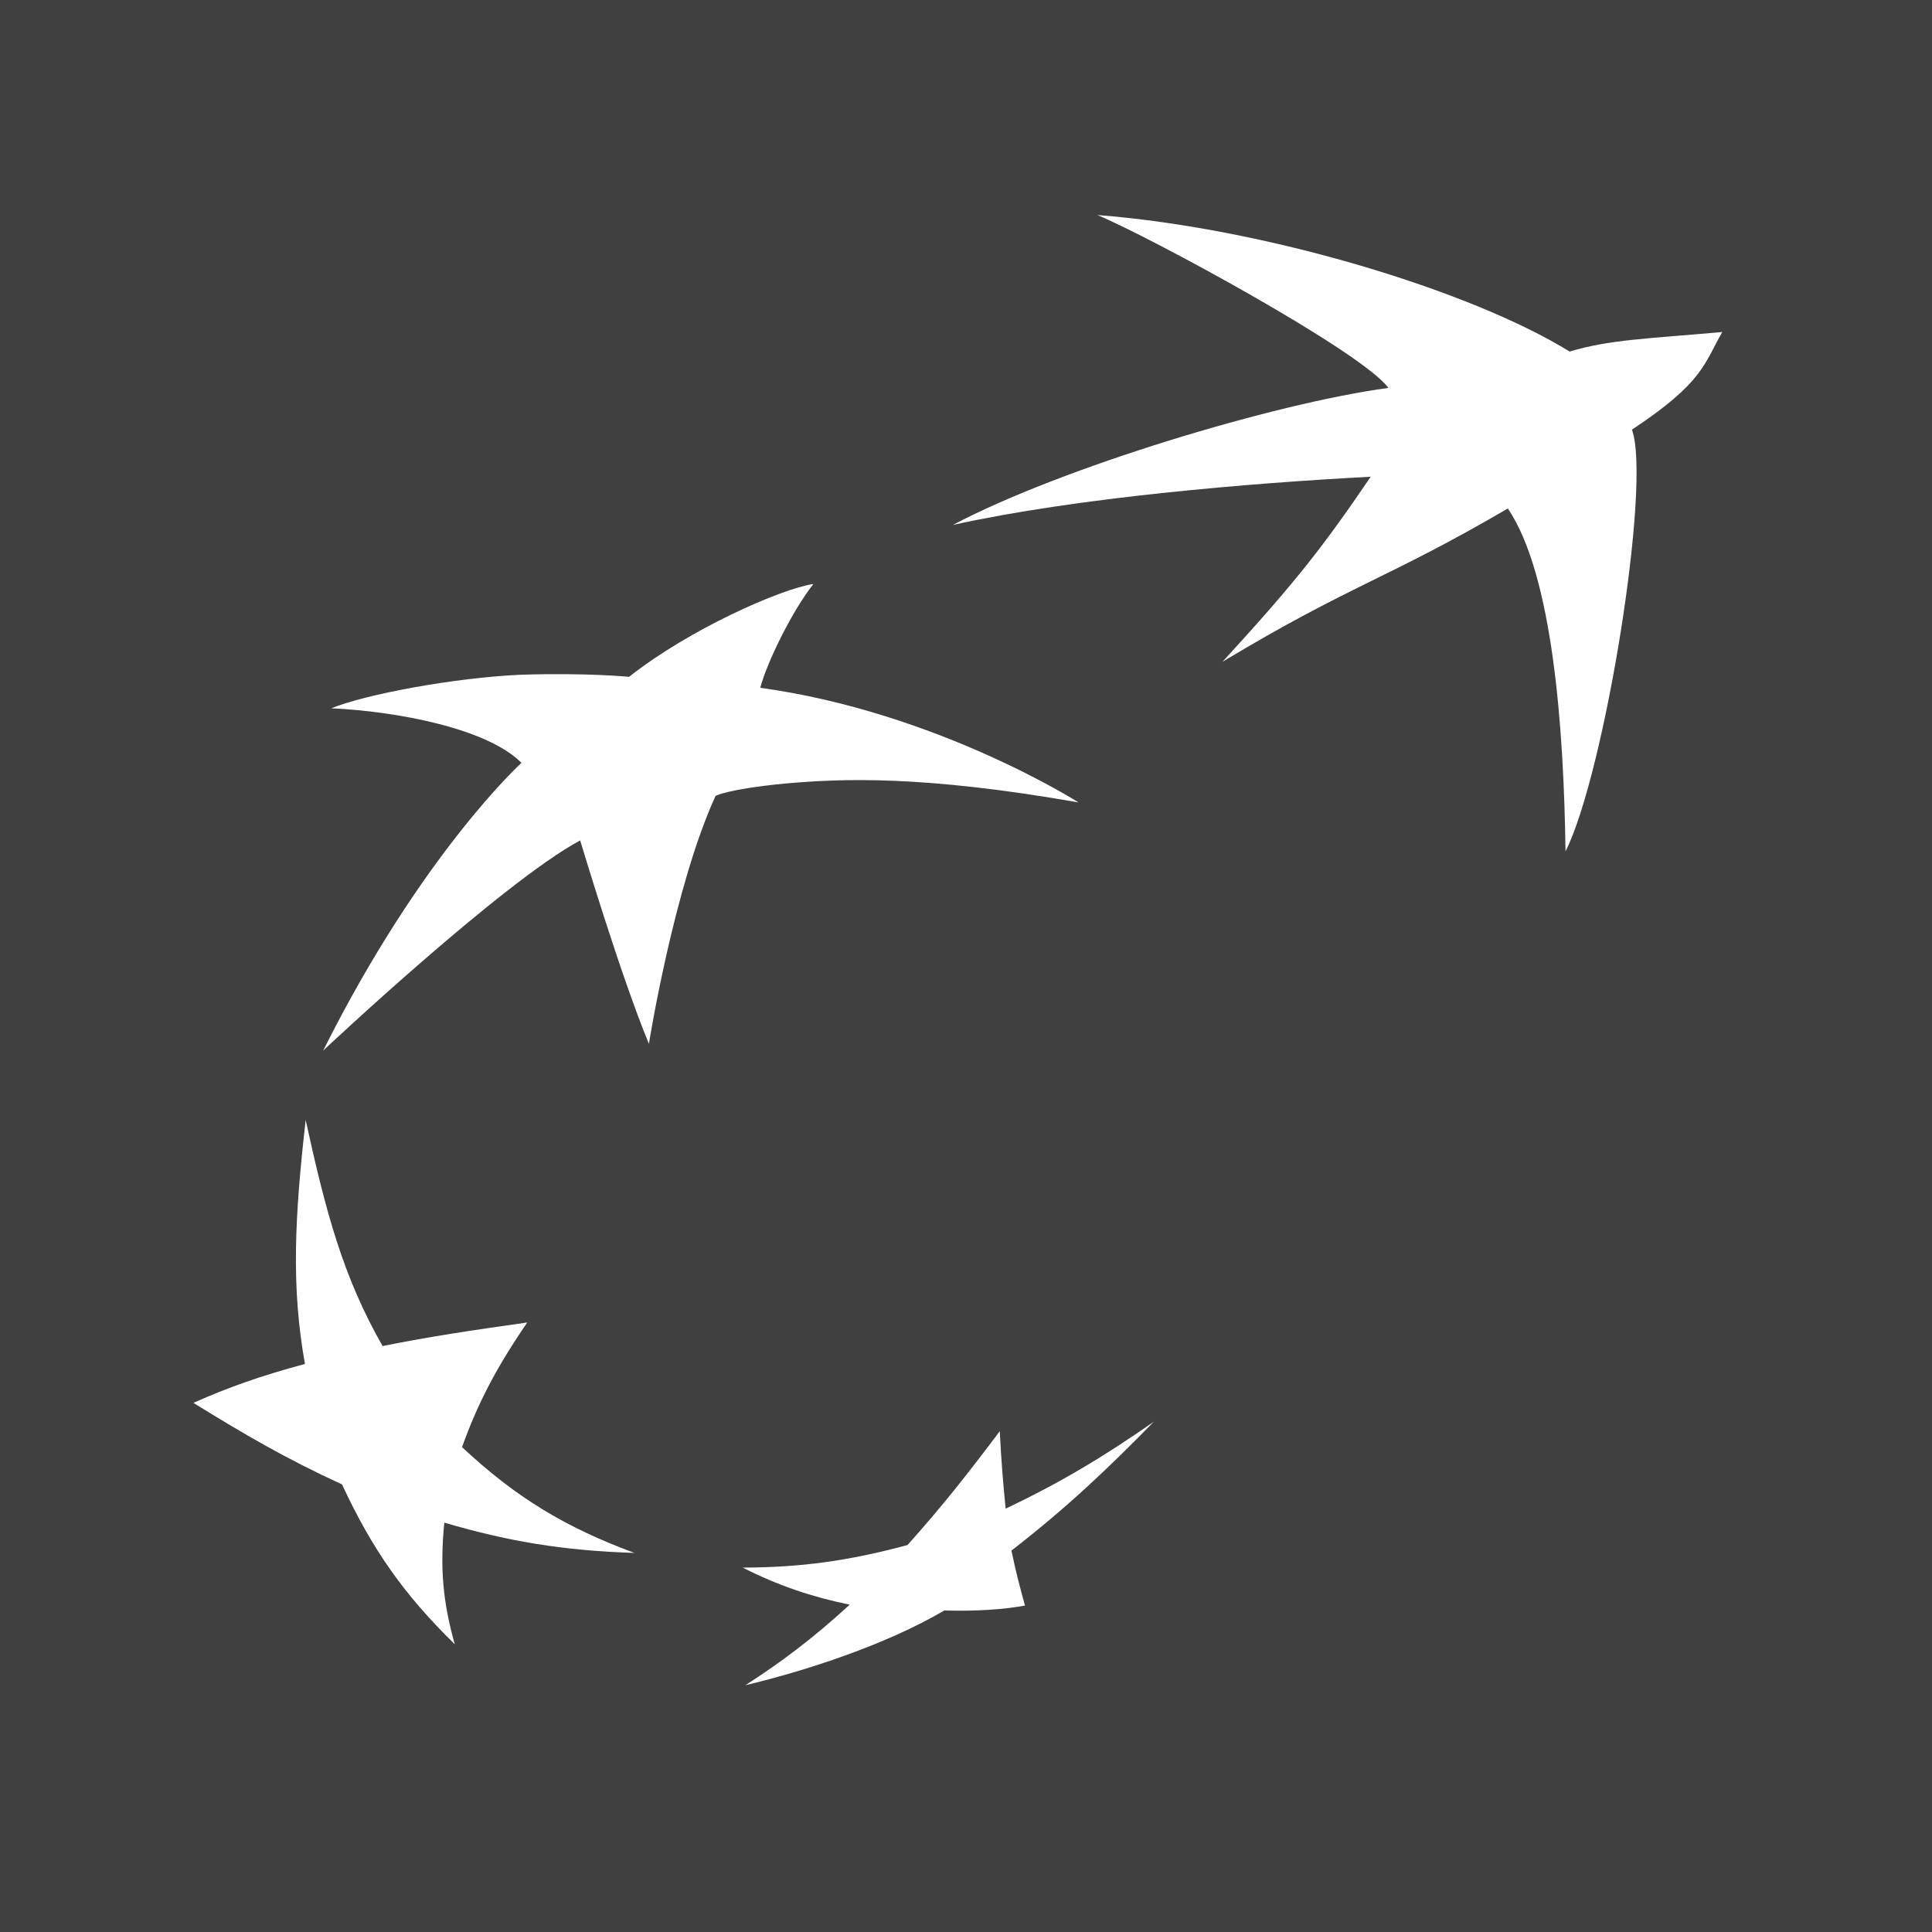<svg width="33" height="33" viewBox="0 0 33 33" fill="none" xmlns="http://www.w3.org/2000/svg">
<rect x="0" y="0" width="33" height="33" fill="#808080" stroke="none"/>
<g clip-path="url(#clip0_679_12207)">
<path fill-rule="evenodd" clip-rule="evenodd" d="M0 0H33V33H0V0Z" fill="#404040"/>
<path fill-rule="evenodd" clip-rule="evenodd" d="M25.757 8.684C23.711 9.882 23.087 9.977 20.882 11.303C22.163 9.906 22.613 9.317 23.413 8.143C21.367 8.25 18.402 8.497 16.277 8.966C18.128 7.987 21.785 6.885 23.715 6.626C23.266 6.009 19.644 4.047 18.745 3.673C21.61 3.896 25.116 4.959 26.811 6.005C27.492 5.798 28.18 5.783 29.418 5.671C29.104 6.216 29.096 6.531 27.874 7.339C28.212 8.242 27.409 13.217 26.74 14.542C26.712 12.457 26.525 9.826 25.757 8.688V8.684Z" fill="white"/>
<path fill-rule="evenodd" clip-rule="evenodd" d="M10.837 26.525C9.663 26.091 8.815 25.582 7.892 24.718C8.166 23.954 8.485 23.349 9.006 22.589C8.047 22.724 7.355 22.828 6.535 22.991C5.862 21.817 5.564 20.699 5.221 19.131C5.034 20.786 4.971 21.972 5.209 23.297C4.457 23.5 3.924 23.687 3.303 23.962C4.167 24.495 4.871 24.909 5.842 25.355C6.36 26.469 6.897 27.233 7.768 28.085C7.562 27.357 7.514 26.772 7.589 26.008C8.676 26.326 9.603 26.485 10.837 26.525Z" fill="white"/>
<path fill-rule="evenodd" clip-rule="evenodd" d="M13.889 9.981C13.519 10.451 13.093 11.334 12.986 11.748C15.999 12.162 18.422 13.706 18.422 13.706C15.772 13.241 14.387 13.296 13.404 13.384C12.421 13.479 12.222 13.595 12.222 13.595C11.513 15.143 11.084 17.825 11.084 17.829C10.602 16.671 9.91 14.355 9.91 14.355C8.576 15.071 5.52 17.945 5.52 17.945C7.203 14.578 8.907 13.03 8.907 13.03C8.322 12.441 6.781 12.15 5.659 12.098C6.244 11.86 7.745 11.577 8.895 11.525C10.045 11.489 10.745 11.561 10.745 11.561C11.776 10.745 13.336 10.061 13.881 9.977L13.889 9.981Z" fill="white"/>
<path fill-rule="evenodd" clip-rule="evenodd" d="M17.081 24.44C16.544 25.156 16.094 25.729 15.501 26.39C14.486 26.664 13.678 26.772 12.687 26.776C13.296 27.086 13.885 27.281 14.514 27.409C13.885 27.985 13.344 28.392 12.731 28.785C13.762 28.539 15.127 28.097 16.13 27.508C16.651 27.524 17.145 27.492 17.507 27.424C17.423 27.114 17.36 26.887 17.276 26.485C18.227 25.749 18.924 25.084 19.708 24.284C18.868 24.869 18.14 25.311 17.177 25.769C17.133 25.319 17.101 24.945 17.077 24.444L17.081 24.44Z" fill="white"/>
</g>
<defs>
<clipPath id="clip0_679_12207">
<rect width="33" height="33" fill="white"/>
</clipPath>
</defs>
</svg>
